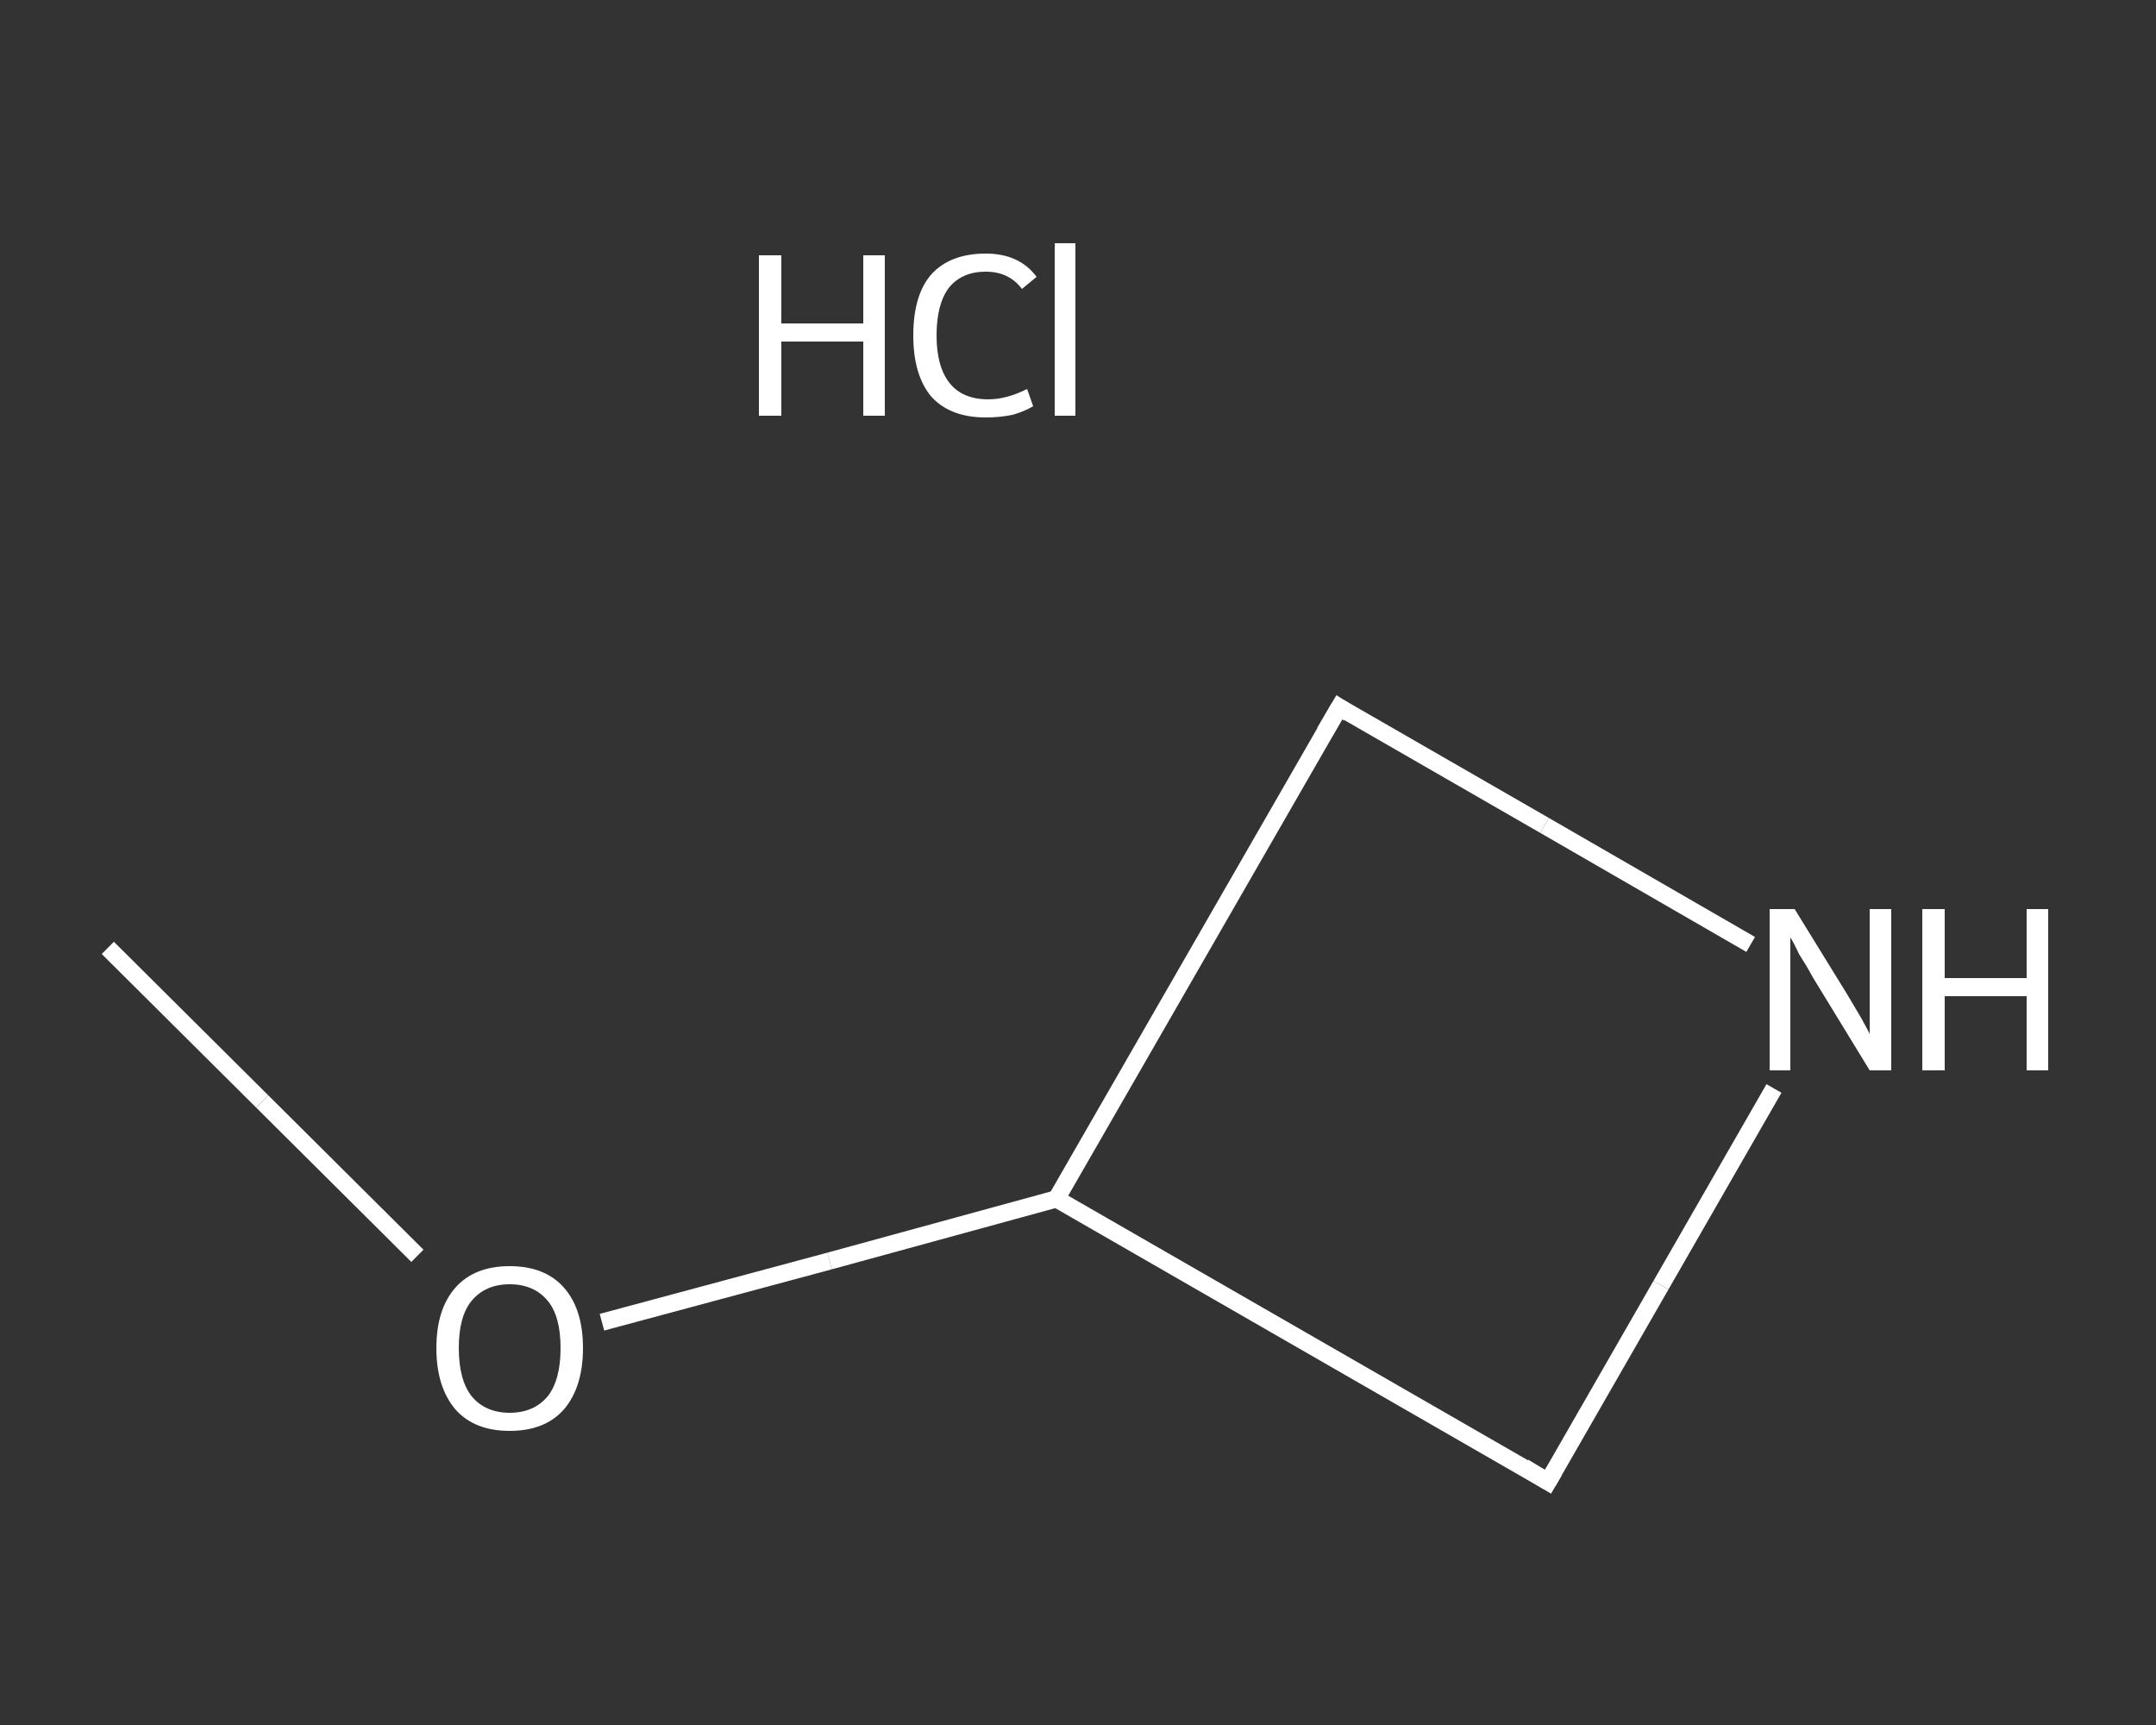 <?xml version='1.0' encoding='iso-8859-1'?>
<svg version='1.1' baseProfile='full'
              xmlns='http://www.w3.org/2000/svg'
                      xmlns:rdkit='http://www.rdkit.org/xml'
                      xmlns:xlink='http://www.w3.org/1999/xlink'
                  xml:space='preserve'
width='250px' height='200px' viewBox='0 0 250 200'>
<rect x="0" y="0" width="250" height="200" fill="#333333" stroke="none"/>
<!-- END OF HEADER -->
<rect style='opacity:1.0;fill:transparent;stroke:none' width='250.0' height='200.0' x='0.0' y='0.0'> </rect>
<path class='bond-0 atom-0 atom-1' d='M 12.5,109.9 L 30.4,127.7' style='fill:none;fill-rule:evenodd;stroke:#FFFFFF;stroke-width:2.0px;stroke-linecap:butt;stroke-linejoin:miter;stroke-opacity:1' />
<path class='bond-0 atom-0 atom-1' d='M 30.4,127.7 L 48.4,145.6' style='fill:none;fill-rule:evenodd;stroke:#FFFFFF;stroke-width:2.0px;stroke-linecap:butt;stroke-linejoin:miter;stroke-opacity:1' />
<path class='bond-1 atom-1 atom-2' d='M 69.8,153.3 L 96.2,146.2' style='fill:none;fill-rule:evenodd;stroke:#FFFFFF;stroke-width:2.0px;stroke-linecap:butt;stroke-linejoin:miter;stroke-opacity:1' />
<path class='bond-1 atom-1 atom-2' d='M 96.2,146.2 L 122.5,139.0' style='fill:none;fill-rule:evenodd;stroke:#FFFFFF;stroke-width:2.0px;stroke-linecap:butt;stroke-linejoin:miter;stroke-opacity:1' />
<path class='bond-2 atom-2 atom-3' d='M 122.5,139.0 L 155.3,82.0' style='fill:none;fill-rule:evenodd;stroke:#FFFFFF;stroke-width:2.0px;stroke-linecap:butt;stroke-linejoin:miter;stroke-opacity:1' />
<path class='bond-3 atom-3 atom-4' d='M 155.3,82.0 L 179.1,95.7' style='fill:none;fill-rule:evenodd;stroke:#FFFFFF;stroke-width:2.0px;stroke-linecap:butt;stroke-linejoin:miter;stroke-opacity:1' />
<path class='bond-3 atom-3 atom-4' d='M 179.1,95.7 L 203.0,109.5' style='fill:none;fill-rule:evenodd;stroke:#FFFFFF;stroke-width:2.0px;stroke-linecap:butt;stroke-linejoin:miter;stroke-opacity:1' />
<path class='bond-4 atom-4 atom-5' d='M 205.7,126.2 L 192.6,149.0' style='fill:none;fill-rule:evenodd;stroke:#FFFFFF;stroke-width:2.0px;stroke-linecap:butt;stroke-linejoin:miter;stroke-opacity:1' />
<path class='bond-4 atom-4 atom-5' d='M 192.6,149.0 L 179.5,171.8' style='fill:none;fill-rule:evenodd;stroke:#FFFFFF;stroke-width:2.0px;stroke-linecap:butt;stroke-linejoin:miter;stroke-opacity:1' />
<path class='bond-5 atom-5 atom-2' d='M 179.5,171.8 L 122.5,139.0' style='fill:none;fill-rule:evenodd;stroke:#FFFFFF;stroke-width:2.0px;stroke-linecap:butt;stroke-linejoin:miter;stroke-opacity:1' />
<path d='M 153.6,84.9 L 155.3,82.0 L 156.4,82.7' style='fill:none;stroke:#FFFFFF;stroke-width:2.0px;stroke-linecap:butt;stroke-linejoin:miter;stroke-opacity:1;' />
<path d='M 180.2,170.6 L 179.5,171.8 L 176.7,170.1' style='fill:none;stroke:#FFFFFF;stroke-width:2.0px;stroke-linecap:butt;stroke-linejoin:miter;stroke-opacity:1;' />
<path class='atom-1' d='M 50.6 156.3
Q 50.6 151.8, 52.8 149.3
Q 55.0 146.8, 59.1 146.8
Q 63.2 146.8, 65.4 149.3
Q 67.6 151.8, 67.6 156.3
Q 67.6 160.8, 65.4 163.4
Q 63.2 165.9, 59.1 165.9
Q 55.0 165.9, 52.8 163.4
Q 50.6 160.8, 50.6 156.3
M 59.1 163.8
Q 61.9 163.8, 63.5 161.9
Q 65.0 160.0, 65.0 156.3
Q 65.0 152.6, 63.5 150.8
Q 61.9 148.9, 59.1 148.9
Q 56.3 148.9, 54.7 150.8
Q 53.2 152.6, 53.2 156.3
Q 53.2 160.0, 54.7 161.9
Q 56.3 163.8, 59.1 163.8
' fill='#FFFFFF'/>
<path class='atom-4' d='M 208.1 105.4
L 214.2 115.3
Q 214.8 116.3, 215.8 118.0
Q 216.8 119.8, 216.8 119.9
L 216.8 105.4
L 219.3 105.4
L 219.3 124.1
L 216.8 124.1
L 210.2 113.3
Q 209.5 112.0, 208.6 110.6
Q 207.9 109.1, 207.6 108.7
L 207.6 124.1
L 205.2 124.1
L 205.2 105.4
L 208.1 105.4
' fill='#FFFFFF'/>
<path class='atom-4' d='M 222.9 105.4
L 225.5 105.4
L 225.5 113.4
L 235.0 113.4
L 235.0 105.4
L 237.5 105.4
L 237.5 124.1
L 235.0 124.1
L 235.0 115.5
L 225.5 115.5
L 225.5 124.1
L 222.9 124.1
L 222.9 105.4
' fill='#FFFFFF'/>
<path class='atom-6' d='M 88.0 29.6
L 90.6 29.6
L 90.6 37.5
L 100.1 37.5
L 100.1 29.6
L 102.6 29.6
L 102.6 48.2
L 100.1 48.2
L 100.1 39.6
L 90.6 39.6
L 90.6 48.2
L 88.0 48.2
L 88.0 29.6
' fill='#FFFFFF'/>
<path class='atom-6' d='M 105.9 38.9
Q 105.9 34.2, 108.0 31.8
Q 110.2 29.4, 114.3 29.4
Q 118.2 29.4, 120.2 32.1
L 118.5 33.5
Q 117.0 31.5, 114.3 31.5
Q 111.5 31.5, 110.0 33.4
Q 108.6 35.3, 108.6 38.9
Q 108.6 42.5, 110.1 44.4
Q 111.6 46.3, 114.6 46.3
Q 116.7 46.3, 119.1 45.1
L 119.8 47.1
Q 118.8 47.7, 117.4 48.1
Q 115.9 48.4, 114.3 48.4
Q 110.2 48.4, 108.0 46.0
Q 105.9 43.5, 105.9 38.9
' fill='#FFFFFF'/>
<path class='atom-6' d='M 122.3 28.2
L 124.7 28.2
L 124.7 48.2
L 122.3 48.2
L 122.3 28.2
' fill='#FFFFFF'/>
</svg>
